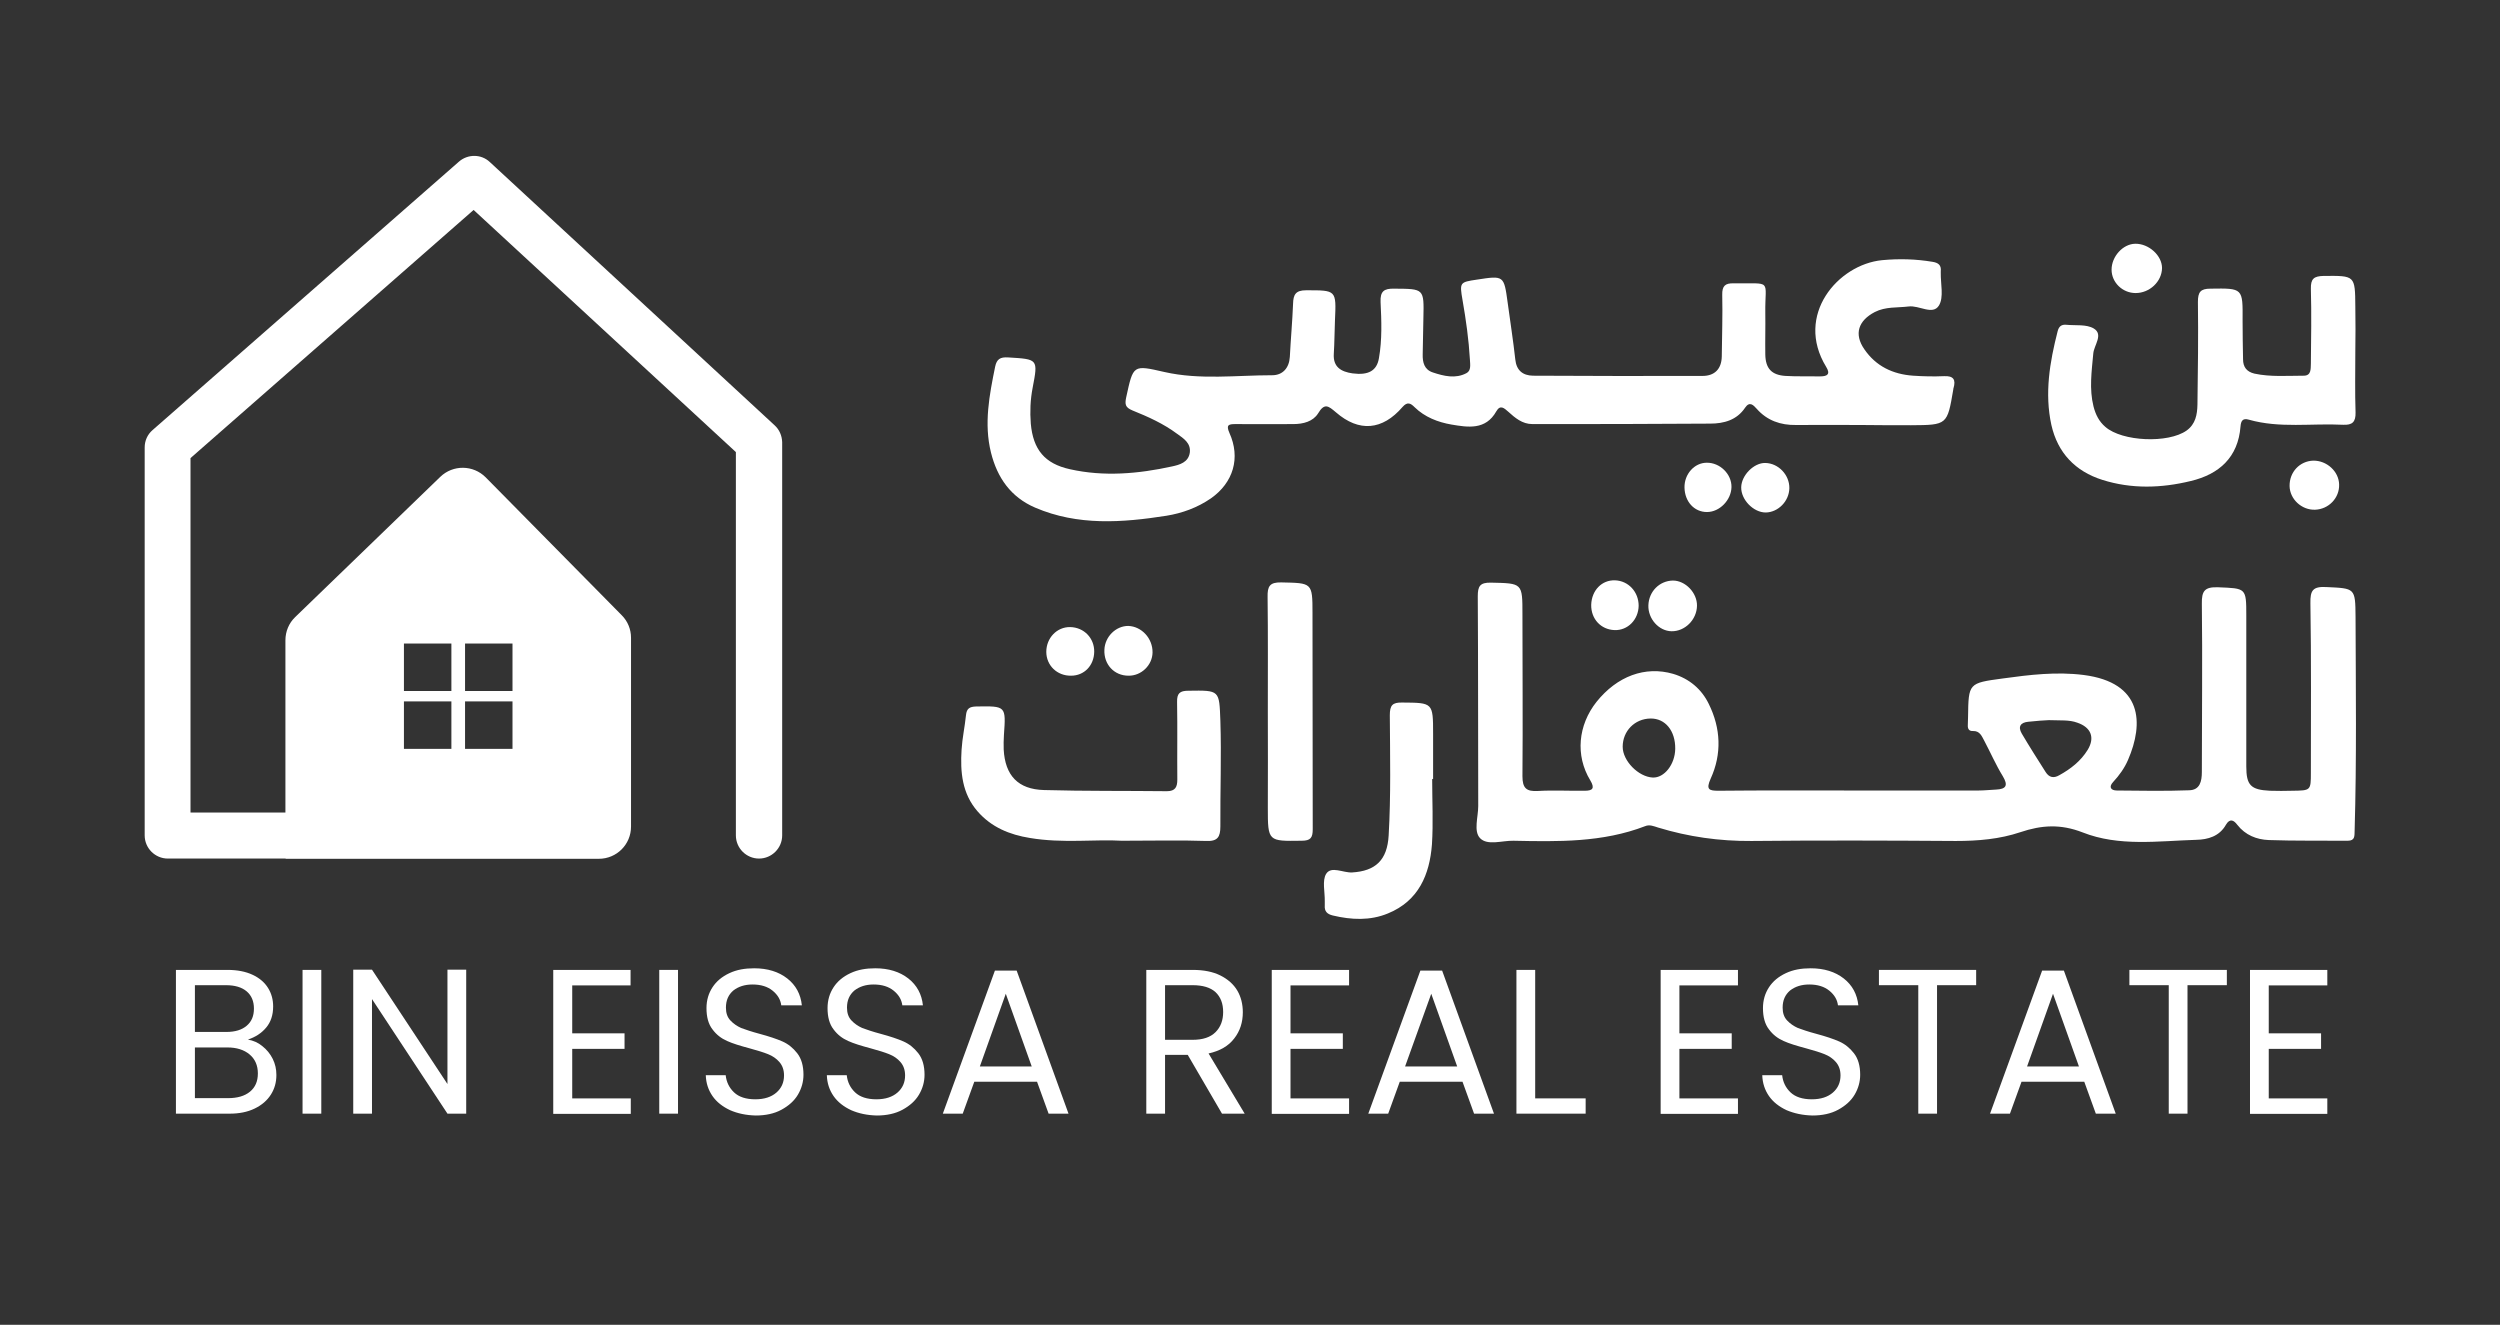 <?xml version="1.0" encoding="utf-8"?>
<!-- Generator: Adobe Illustrator 24.3.0, SVG Export Plug-In . SVG Version: 6.00 Build 0)  -->
<svg version="1.1" id="Layer_1" xmlns="http://www.w3.org/2000/svg" xmlns:xlink="http://www.w3.org/1999/xlink" x="0px" y="0px"
	 viewBox="0 0 1080 572.3" style="enable-background:new 0 0 1080 572.3;" xml:space="preserve">
<rect x="0" y="0" width="1080" height="572.3" fill="#333333" stroke="none"/>
<style type="text/css">
	.st0{fill:#FFFFFF;}
	.st1{enable-background:new    ;}
</style>
<g>
	<path class="st0" d="M334.6,183.7L211.6,70c-3.7-3.5-9.5-3.5-13.3-0.2l-132.4,116c-2.2,1.9-3.4,4.6-3.4,7.5v167.6
		c0,5.5,4.5,10,10,10h50.9v0.1h135.3c7.7,0,13.9-6.2,13.9-13.9v-81.6c0-3.6-1.4-7.1-4-9.7l-58.8-59.6c-5.4-5.4-14.1-5.5-19.6-0.2
		l-62.7,60.6c-2.7,2.6-4.2,6.2-4.2,10V351h-41V197.9L204.6,90.7l113.3,104.6v165.6c0,5.5,4.5,10,10,10s10-4.5,10-10V191
		C337.8,188.2,336.7,185.6,334.6,183.7z M200.9,278h20.5v20.5h-20.5V278z M200.9,303h20.5v20.5h-20.5V303z M174.5,278H195v20.5
		h-20.5V278z M174.5,303H195v20.5h-20.5V303z"/>
	<g>
		<path class="st0" d="M800.5,341.5c18.1,0,36.2,0,54.3,0c2.5,0,5-0.3,7.5-0.4c4.4-0.2,5.3-1.8,2.9-5.8c-3-4.9-5.3-10.2-8-15.3
			c-1.1-2-1.9-4.3-4.9-4.2c-1.8,0.1-2.3-1.1-2.2-2.6c0-1.2,0.1-2.3,0.1-3.5c0.2-14.6,0.2-14.6,15-16.6c11.6-1.6,23.2-3,35-1.5
			c25.4,3.3,26,20.8,19.1,36.7c-1.5,3.5-3.8,6.7-6.4,9.5c-2,2.1-1.1,3.7,1.6,3.7c10.4,0.1,20.8,0.3,31.2-0.1
			c4.7-0.1,5.5-3.9,5.5-7.9c0-24.2,0.3-48.5,0-72.7c-0.1-5.5,1.2-7.3,7-7.1c12.1,0.5,12.2,0.2,12.2,12.2c0,21.7,0,43.5,0,65.2
			c0,8.1,1.9,10.1,10.2,10.5c3.3,0.1,6.5,0.1,9.8,0c7.8-0.1,7.9-0.1,7.9-7.7c0-24.4,0.2-48.9-0.2-73.3c-0.1-5.5,1-7.3,6.8-7
			c12.5,0.6,12.6,0.3,12.7,12.9c0.1,30.8,0.5,61.6-0.4,92.4c-0.1,2.1,0.3,4.3-3,4.3c-11.4-0.1-22.7,0.1-34.1-0.3
			c-5.2-0.2-10.1-2.1-13.6-6.6c-1.5-2-3.2-2.9-4.9,0c-2.8,5-7.8,6.4-12.8,6.5c-16.5,0.5-33.4,3-49.1-3.2c-9.5-3.7-17.7-3.2-26.9-0.1
			c-8.9,3-18.3,3.8-27.9,3.8c-29.4-0.2-58.9-0.3-88.3,0c-13.8,0.1-27.2-1.8-40.3-5.8c-1.9-0.6-3.7-1.4-5.6-0.6
			c-18.4,7.1-37.7,6.7-56.9,6.3c-4.9-0.1-11.2,2.2-14.4-1.1c-2.9-3-0.8-9.2-0.8-13.9c-0.1-30.2,0-60.4-0.2-90.6c0-4.3,0.9-6,5.7-5.9
			c13.6,0.3,13.6,0.1,13.6,13.7c0,23.3,0.2,46.6,0,69.9c0,5.2,1.7,6.7,6.7,6.4c6.7-0.4,13.5,0,20.2-0.1c3.4,0,4.5-1,2.4-4.5
			c-6.5-10.7-5.3-23.8,2.7-33.9c8.9-11.1,21-15.6,33.1-12.1c7,2.1,12.3,6.6,15.4,13c5.2,10.5,5.7,21.6,0.8,32.3
			c-2.1,4.7-0.7,5.2,3.4,5.2C761.6,341.4,781,341.5,800.5,341.5L800.5,341.5z M885.1,311.1c-2,0.1-5.4,0.3-8.9,0.7
			c-3.2,0.3-4.6,2-2.8,5.1c3.3,5.6,6.8,11.1,10.3,16.6c1.5,2.4,3.5,2.8,5.9,1.4c4.9-2.7,9.3-6.1,12.3-11c3.2-5.3,1.4-9.7-4.5-11.7
			C893.9,310.9,890.2,311.3,885.1,311.1z M723.7,323.5c0.1-7.8-4.3-13.2-10.7-13.1c-6.8,0.1-12,5.4-12,12.2c0,6.1,6.8,13,13,13.3
			C719,336.1,723.6,330.2,723.7,323.5z"/>
		<path class="st0" d="M804.2,183.6c-9.4,0-18.9-0.1-28.3,0c-6.7,0.1-12.5-1.9-17-7c-1.5-1.7-3.1-3.3-5-0.5
			c-3.6,5.4-9.2,6.9-15.1,6.9c-25.6,0.2-51.2,0.2-76.8,0.2c-4.4,0-7.5-2.7-10.5-5.4c-1.7-1.5-3.4-3.1-5.1-0.1
			c-4.6,8.2-12.3,6.9-19.4,5.7c-5.8-1-11.5-3.2-15.9-7.5c-1.7-1.7-3.1-2.5-5.2-0.1c-8.7,10.1-18.8,11-28.8,2.3
			c-3.2-2.7-4.9-4.2-7.7,0.5c-2.2,3.5-6.4,4.6-10.7,4.6c-8.3,0-16.5,0.1-24.8,0c-3,0-4.4,0.2-2.8,3.8c4.9,10.8,1.7,21.5-8,28.3
			c-5.8,4-12.4,6.4-19.2,7.5c-19.1,3-38.3,4.4-56.7-3.5c-10.5-4.5-16.4-12.9-19.1-23.8c-3.1-12.5-0.7-24.8,1.8-37.1
			c0.7-3.3,2.2-4.2,5.6-4c12.9,0.8,13,0.6,10.6,13.1c-1,5.2-1.2,10.3-0.8,15.5c1,11.2,6,17.3,16.9,19.7c14.7,3.3,29.5,2,44.1-1.2
			c3.2-0.7,7.1-1.7,7.7-6c0.5-4.1-2.7-6.1-5.5-8.1c-5.9-4.4-12.6-7.4-19.3-10.1c-3.1-1.3-3.3-2.6-2.7-5.6c3.1-14.2,2.9-14.1,16.5-11
			c15.4,3.5,31.1,1.4,46.6,1.4c4.5,0,7.3-3.1,7.6-7.9c0.4-7.7,1.1-15.4,1.4-23c0.1-3.9,1.1-5.8,5.6-5.8c13.1,0,13.1-0.2,12.5,13
			c-0.2,4.8-0.2,9.6-0.5,14.4c-0.4,5.8,3.2,7.8,8.1,8.5c6.8,0.9,10.5-1.1,11.4-6.6c1.4-8,1.1-16.1,0.7-24.2
			c-0.2-4.7,1.5-5.9,5.9-5.8c12.9,0.1,12.9-0.1,12.6,12.7c-0.1,5.2-0.2,10.4-0.3,15.6c-0.1,3.6,0.7,6.7,4.4,7.9
			c4.8,1.6,9.8,2.8,14.5,0.3c2.1-1.1,1.6-3.7,1.5-5.8c-0.5-8.7-1.7-17.2-3.2-25.8c-1.3-7.6-1.2-7.7,6.2-8.8
			c11.7-1.8,11.7-1.8,13.3,9.9c1.1,8.2,2.4,16.4,3.3,24.6c0.5,4.7,3.2,6.9,7.6,7c24.4,0.1,48.9,0.2,73.3,0.1c5.2,0,8.2-3,8.3-8.4
			c0.1-8.9,0.4-17.7,0.2-26.6c-0.1-3.9,1.3-5.1,4.9-5c17.1,0.2,13.5-2,13.7,12.8c0.1,6-0.1,11.9,0,17.9c0.1,6.1,2.7,8.9,8.7,9.3
			c5,0.3,10,0.1,15,0.2c3.2,0,4.5-1,2.6-4.1c-13.7-22.4,5.1-44.2,24.1-46.1c7.4-0.7,14.6-0.5,21.8,0.7c2.5,0.4,3.9,1.4,3.6,4.1
			c0,0.2,0,0.4,0,0.6c-0.1,4.8,1.4,10.6-0.8,14.2c-2.7,4.3-8.5-0.2-13.1,0.4c-4.9,0.6-9.9,0-14.6,2.4c-7.1,3.7-9.1,9.5-4.5,16.1
			c5,7.3,12.3,10.8,21.1,11.4c4.4,0.3,8.9,0.4,13.3,0.2c4.1-0.2,5.2,1.5,4.1,5.2c-0.1,0.2-0.1,0.4-0.1,0.6
			c-2.6,15.3-2.6,15.3-18.2,15.4C818.5,183.7,811.4,183.7,804.2,183.6C804.2,183.5,804.2,183.6,804.2,183.6z"/>
		<path class="st0" d="M1017.5,151.7c0,8.8-0.2,17.7,0.1,26.5c0.1,4.1-1.4,5.5-5.4,5.3c-13.6-0.7-27.3,1.6-40.7-2.2
			c-2.7-0.8-3.4,0.6-3.6,2.9c-1,13.4-9.3,20.7-21.5,23.6c-12.7,3.1-25.6,3.5-38.2-0.5c-11.7-3.7-19.3-11.7-22-23.7
			c-3-13.7-0.7-27.2,2.7-40.5c0.5-2,1.6-3,3.7-2.8c4,0.4,8.7-0.3,11.9,1.6c4.3,2.6,0.1,7.2-0.2,10.8c-0.7,7.7-1.8,15.3,0.1,22.9
			c0.9,3.5,2.4,6.5,5.1,8.8c7.3,6.4,27.2,7.2,35.1,1.6c3.9-2.8,4.6-6.9,4.7-11.2c0.2-14.8,0.4-29.6,0.2-44.4c0-4.2,1.1-5.7,5.4-5.7
			c14.1-0.2,14-0.3,13.9,13.8c0,5.6,0.1,11.2,0.2,16.7c0,3.4,1.6,5.4,4.9,6.2c7,1.5,14.2,0.9,21.3,0.9c3.3,0,3-2.9,3.1-5.2
			c0.1-10.8,0.3-21.5,0-32.3c-0.1-4.4,1.3-5.5,5.5-5.6c13.6-0.1,13.6-0.3,13.7,13.3C1017.6,139,1017.6,145.4,1017.5,151.7
			L1017.5,151.7z"/>
		<path class="st0" d="M484.6,363.2c-11.3-0.7-25.5,1.2-39.7-1.2c-8.7-1.4-16.6-4.6-22.6-11.5c-6.7-7.7-7.5-17-6.9-26.6
			c0.3-5,1.4-9.9,1.9-14.9c0.3-3,1.6-3.7,4.4-3.8c12.9-0.2,12.9-0.3,12,12.3c-0.1,2.1-0.2,4.2-0.1,6.3c0.6,11.2,6.2,17.2,17.4,17.5
			c17.7,0.5,35.4,0.3,53.1,0.5c3.7,0,4.5-1.9,4.5-5c-0.1-11.2,0.1-22.3-0.1-33.5c-0.1-3.8,1.2-4.9,4.9-4.9
			c13.6-0.2,13.3-0.3,13.8,13c0.5,15.2-0.1,30.4,0,45.6c0,4.6-1.2,6.5-6.1,6.3C509.9,362.9,498.7,363.2,484.6,363.2z"/>
		<path class="st0" d="M547.7,307.5c0-16.5,0.1-33.1-0.1-49.6c-0.1-4.6,0.9-6.4,5.9-6.3c13.3,0.3,13.5,0,13.5,13.2
			c0.1,31.1,0,62.3,0.1,93.4c0,3.7-0.9,5-4.8,5c-14.5,0.2-14.6,0.4-14.6-14.3C547.7,335.2,547.8,321.4,547.7,307.5
			C547.8,307.5,547.7,307.5,547.7,307.5z"/>
		<path class="st0" d="M618.7,336.5c0,9.4,0.5,18.9-0.1,28.3c-1,13.1-5.8,24.4-19,29.8c-7.7,3.2-15.8,2.8-23.8,0.9
			c-2.5-0.6-3.7-1.8-3.5-4.4c0-0.6,0-1.2,0-1.7c0.1-4-1.2-9,0.6-11.9c2.2-3.5,7.3-0.4,11.2-0.6c10.1-0.6,15.2-5.3,15.8-16
			c1-17.3,0.6-34.6,0.5-51.9c0-4.3,1.1-5.6,5.4-5.5c13.2,0.1,13.3,0,13.3,13.5c0,6.5,0,13.1,0,19.6
			C618.9,336.5,618.8,336.5,618.7,336.5z"/>
		<path class="st0" d="M733.1,261.7c-0.1,6-5.2,11.1-11,11c-5.5-0.1-10.2-5.4-10-11.2c0.2-6,4.8-10.6,10.6-10.7
			C728.1,250.8,733.2,256.1,733.1,261.7z"/>
		<path class="st0" d="M922.6,126.6c-5.7,0-10.4-4.6-10.4-10.1c0-5.7,4.9-11.1,10.2-11.2c5.9-0.1,11.6,5.1,11.6,10.5
			C933.9,121.7,928.6,126.6,922.6,126.6z"/>
		<path class="st0" d="M1010.5,209.3c0.2,5.8-4.5,10.7-10.4,10.9c-5.8,0.2-10.9-4.6-11-10.2c-0.1-6.1,4.4-10.8,10.2-11
			C1005.2,198.9,1010.4,203.7,1010.5,209.3z"/>
		<path class="st0" d="M697.5,272.2c-5.9-0.2-10.2-4.8-10.1-10.9c0.2-6.3,4.6-10.8,10.3-10.6c5.8,0.2,10.2,5,10.2,11
			C707.8,267.7,703.2,272.4,697.5,272.2z"/>
		<path class="st0" d="M497.9,281.9c-0.1,5.5-4.9,10.1-10.4,10c-6.2,0-10.7-4.9-10.4-11.2c0.2-5.6,4.9-10.3,10.3-10.3
			C493.2,270.6,498,275.8,497.9,281.9z"/>
		<path class="st0" d="M472.7,281.6c-0.1,5.9-4.3,10.3-10,10.3c-6,0.1-10.7-4.4-10.7-10.3c0-6,4.6-10.8,10.3-10.7
			C468.3,271,472.8,275.7,472.7,281.6z"/>
		<path class="st0" d="M762.6,200c5.7,0.1,10.5,5.2,10.4,10.9c-0.1,5.6-4.8,10.4-10.2,10.5c-5.3,0-10.7-5.5-10.6-10.9
			C752.3,205.3,757.7,199.9,762.6,200z"/>
		<path class="st0" d="M737.3,199.9c5.7-0.1,10.8,4.9,10.7,10.5s-5.1,10.8-10.6,10.8s-9.6-4.5-9.7-10.6
			C727.6,204.8,732,199.9,737.3,199.9z"/>
	</g>
</g>
<g class="st1">
	<path class="st0" d="M113.3,451.9c1.9,1.5,3.4,3.3,4.5,5.5c1.1,2.2,1.6,4.5,1.6,7c0,3.2-0.8,6-2.4,8.5c-1.6,2.5-3.9,4.5-7,6
		c-3.1,1.5-6.7,2.2-10.8,2.2H76V419h22.3c4.2,0,7.8,0.7,10.8,2.1c3,1.4,5.2,3.3,6.7,5.7c1.5,2.4,2.2,5.1,2.2,8c0,3.7-1,6.7-3,9.1
		c-2,2.4-4.6,4.1-7.9,5.2C109.4,449.5,111.5,450.4,113.3,451.9z M84.2,445.8h13.6c3.8,0,6.7-0.9,8.8-2.7c2.1-1.8,3.1-4.2,3.1-7.4
		c0-3.1-1-5.6-3.1-7.4c-2.1-1.8-5.1-2.7-9-2.7H84.2V445.8z M108,471.6c2.3-1.9,3.4-4.5,3.4-7.9c0-3.4-1.2-6.2-3.6-8.2
		c-2.4-2-5.6-3-9.5-3H84.2v21.9h14.3C102.5,474.4,105.7,473.5,108,471.6z"/>
	<path class="st0" d="M138.8,419v62.1h-8.1V419H138.8z"/>
	<path class="st0" d="M201.4,481.1h-8.1l-32.6-49.5v49.5h-8.1v-62.2h8.1l32.6,49.4v-49.4h8.1V481.1z"/>
	<path class="st0" d="M247.2,425.6v20.8h22.6v6.7h-22.6v21.4h25.3v6.7H239v-62.2h33.4v6.7H247.2z"/>
	<path class="st0" d="M292.9,419v62.1h-8.1V419H292.9z"/>
	<path class="st0" d="M315.4,479.6c-3.2-1.5-5.8-3.5-7.6-6.1c-1.8-2.6-2.8-5.6-2.9-9h8.6c0.3,2.9,1.5,5.4,3.6,7.4c2.1,2,5.2,3,9.2,3
		c3.9,0,6.9-1,9.1-2.9c2.2-1.9,3.3-4.4,3.3-7.4c0-2.4-0.7-4.3-2-5.8c-1.3-1.5-2.9-2.6-4.9-3.4c-2-0.8-4.6-1.6-7.9-2.5
		c-4.1-1.1-7.4-2.1-9.8-3.2c-2.5-1.1-4.6-2.7-6.3-5c-1.8-2.3-2.6-5.4-2.6-9.2c0-3.4,0.9-6.4,2.6-9c1.7-2.6,4.1-4.6,7.3-6.1
		s6.7-2.1,10.7-2.1c5.8,0,10.6,1.5,14.3,4.4c3.7,2.9,5.8,6.8,6.3,11.6h-8.9c-0.3-2.4-1.5-4.5-3.7-6.3c-2.2-1.8-5.1-2.7-8.7-2.7
		c-3.4,0-6.1,0.9-8.3,2.6c-2.1,1.8-3.2,4.2-3.2,7.4c0,2.3,0.6,4.1,1.9,5.5c1.3,1.4,2.9,2.5,4.7,3.3c1.9,0.7,4.5,1.6,7.9,2.5
		c4.1,1.1,7.4,2.2,9.9,3.3c2.5,1.1,4.6,2.8,6.4,5.1c1.8,2.3,2.7,5.4,2.7,9.3c0,3-0.8,5.9-2.4,8.6c-1.6,2.7-4,4.8-7.1,6.5
		c-3.1,1.7-6.9,2.5-11.1,2.5C322.3,481.8,318.6,481,315.4,479.6z"/>
	<path class="st0" d="M367.7,479.6c-3.2-1.5-5.8-3.5-7.6-6.1c-1.8-2.6-2.8-5.6-2.9-9h8.6c0.3,2.9,1.5,5.4,3.6,7.4c2.1,2,5.2,3,9.2,3
		c3.9,0,6.9-1,9.1-2.9c2.2-1.9,3.3-4.4,3.3-7.4c0-2.4-0.7-4.3-2-5.8c-1.3-1.5-2.9-2.6-4.9-3.4c-2-0.8-4.6-1.6-7.9-2.5
		c-4.1-1.1-7.4-2.1-9.8-3.2c-2.5-1.1-4.6-2.7-6.3-5c-1.8-2.3-2.6-5.4-2.6-9.2c0-3.4,0.9-6.4,2.6-9c1.7-2.6,4.1-4.6,7.3-6.1
		s6.7-2.1,10.7-2.1c5.8,0,10.6,1.5,14.3,4.4c3.7,2.9,5.8,6.8,6.3,11.6h-8.9c-0.3-2.4-1.5-4.5-3.7-6.3c-2.2-1.8-5.1-2.7-8.7-2.7
		c-3.4,0-6.1,0.9-8.3,2.6c-2.1,1.8-3.2,4.2-3.2,7.4c0,2.3,0.6,4.1,1.9,5.5c1.3,1.4,2.9,2.5,4.7,3.3c1.9,0.7,4.5,1.6,7.9,2.5
		c4.1,1.1,7.4,2.2,9.9,3.3c2.5,1.1,4.6,2.8,6.4,5.1c1.8,2.3,2.7,5.4,2.7,9.3c0,3-0.8,5.9-2.4,8.6c-1.6,2.7-4,4.8-7.1,6.5
		c-3.1,1.7-6.9,2.5-11.1,2.5C374.6,481.8,370.9,481,367.7,479.6z"/>
	<path class="st0" d="M448,467.3h-27.1l-5,13.8h-8.6l22.5-61.8h9.4l22.4,61.8H453L448,467.3z M445.7,460.7l-11.2-31.4l-11.2,31.4
		H445.7z"/>
	<path class="st0" d="M527.9,481.1l-14.8-25.4h-9.8v25.4h-8.1V419h20.1c4.7,0,8.7,0.8,11.9,2.4c3.2,1.6,5.7,3.8,7.3,6.5
		c1.6,2.7,2.4,5.9,2.4,9.4c0,4.3-1.2,8.1-3.7,11.3c-2.5,3.3-6.2,5.4-11.1,6.5l15.6,26H527.9z M503.3,449.2h11.9
		c4.4,0,7.7-1.1,9.9-3.3c2.2-2.2,3.3-5.1,3.3-8.7c0-3.7-1.1-6.5-3.3-8.6c-2.2-2-5.5-3-9.9-3h-11.9V449.2z"/>
	<path class="st0" d="M557.5,425.6v20.8h22.6v6.7h-22.6v21.4h25.3v6.7h-33.4v-62.2h33.4v6.7H557.5z"/>
	<path class="st0" d="M631.8,467.3h-27.1l-5,13.8h-8.6l22.5-61.8h9.4l22.4,61.8h-8.6L631.8,467.3z M629.5,460.7l-11.2-31.4
		L607,460.7H629.5z"/>
	<path class="st0" d="M663.3,474.5H685v6.6h-29.9V419h8.1V474.5z"/>
	<path class="st0" d="M725.5,425.6v20.8h22.6v6.7h-22.6v21.4h25.3v6.7h-33.4v-62.2h33.4v6.7H725.5z"/>
	<path class="st0" d="M771.8,479.6c-3.2-1.5-5.8-3.5-7.6-6.1c-1.8-2.6-2.8-5.6-2.9-9h8.6c0.3,2.9,1.5,5.4,3.6,7.4c2.1,2,5.2,3,9.2,3
		c3.9,0,6.9-1,9.1-2.9c2.2-1.9,3.3-4.4,3.3-7.4c0-2.4-0.7-4.3-2-5.8c-1.3-1.5-2.9-2.6-4.9-3.4c-2-0.8-4.6-1.6-7.9-2.5
		c-4.1-1.1-7.4-2.1-9.8-3.2c-2.5-1.1-4.6-2.7-6.3-5c-1.8-2.3-2.6-5.4-2.6-9.2c0-3.4,0.9-6.4,2.6-9c1.7-2.6,4.1-4.6,7.3-6.1
		s6.7-2.1,10.7-2.1c5.8,0,10.6,1.5,14.3,4.4c3.7,2.9,5.8,6.8,6.3,11.6H794c-0.3-2.4-1.5-4.5-3.7-6.3c-2.2-1.8-5.1-2.7-8.7-2.7
		c-3.4,0-6.1,0.9-8.3,2.6c-2.1,1.8-3.2,4.2-3.2,7.4c0,2.3,0.6,4.1,1.9,5.5c1.3,1.4,2.9,2.5,4.7,3.3c1.9,0.7,4.5,1.6,7.9,2.5
		c4.1,1.1,7.4,2.2,9.9,3.3c2.5,1.1,4.6,2.8,6.4,5.1c1.8,2.3,2.7,5.4,2.7,9.3c0,3-0.8,5.9-2.4,8.6c-1.6,2.7-4,4.8-7.1,6.5
		c-3.1,1.7-6.9,2.5-11.1,2.5C778.8,481.8,775.1,481,771.8,479.6z"/>
	<path class="st0" d="M853.7,419v6.6h-16.9v55.5h-8.1v-55.5h-17V419H853.7z"/>
	<path class="st0" d="M900.4,467.3h-27.1l-5,13.8h-8.6l22.5-61.8h9.4l22.4,61.8h-8.6L900.4,467.3z M898.1,460.7l-11.2-31.4
		l-11.2,31.4H898.1z"/>
	<path class="st0" d="M962,419v6.6H945v55.5h-8.1v-55.5h-17V419H962z"/>
	<path class="st0" d="M980.1,425.6v20.8h22.6v6.7h-22.6v21.4h25.3v6.7H972v-62.2h33.4v6.7H980.1z"/>
</g>
</svg>
